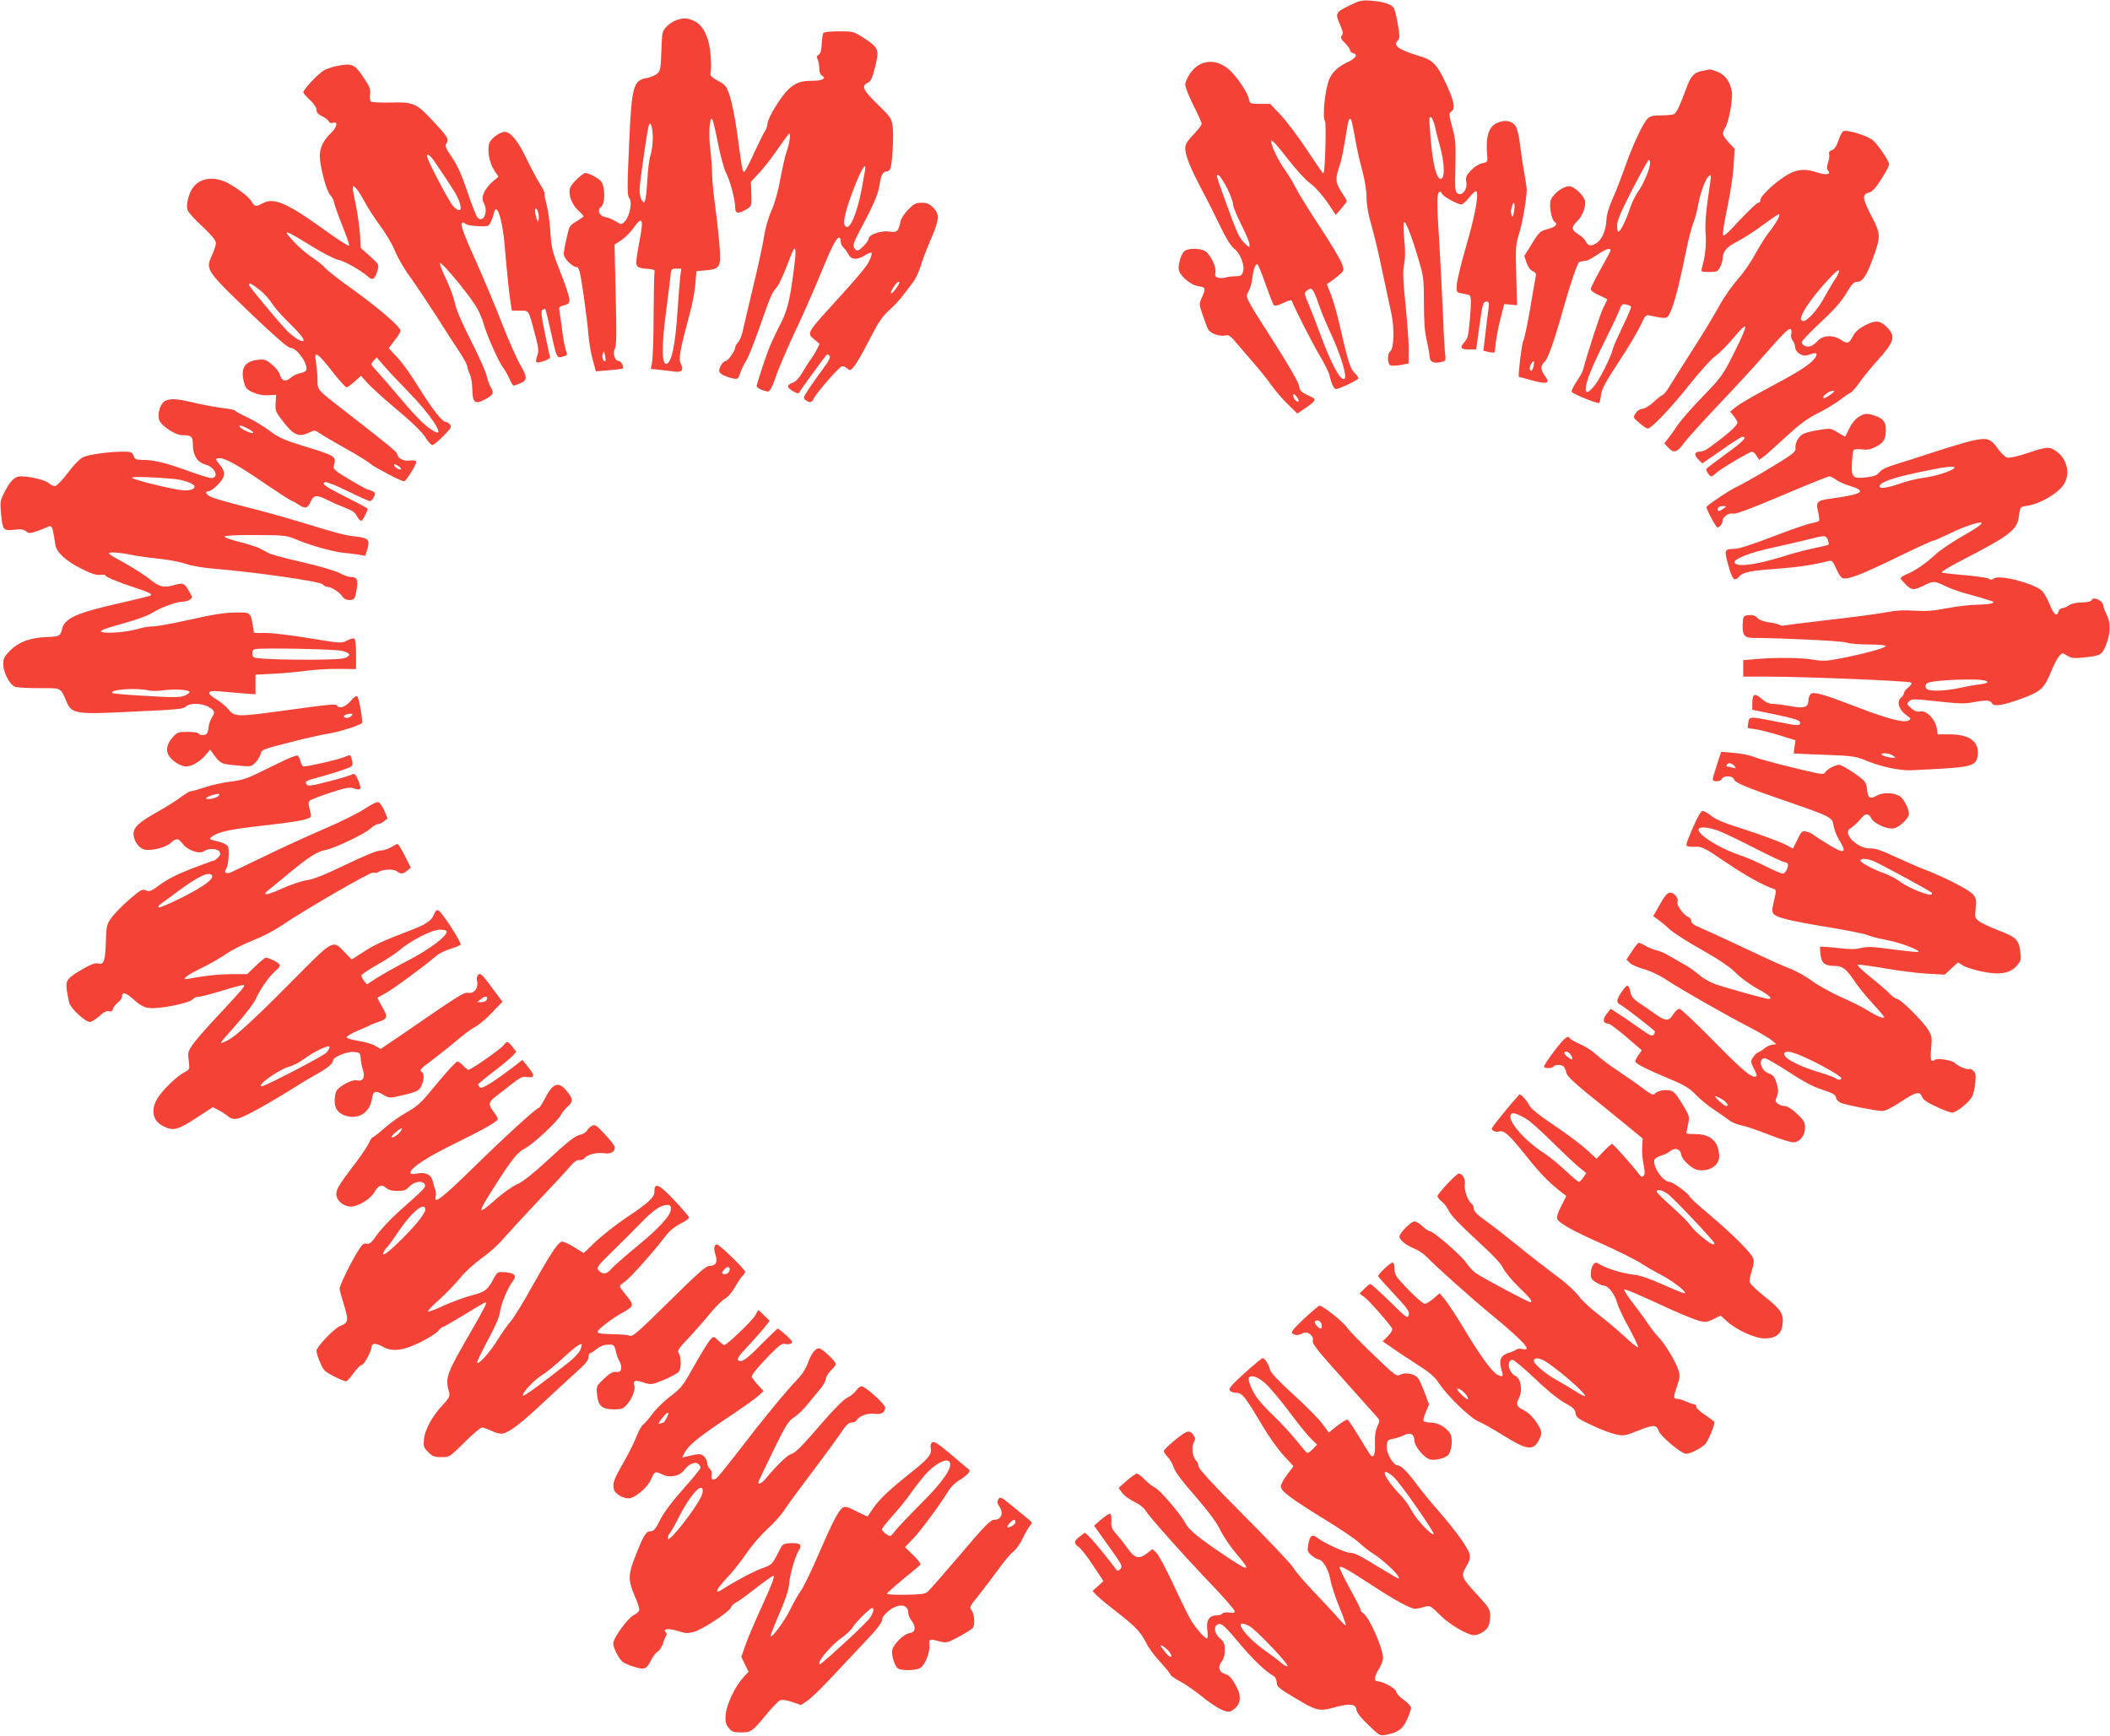 <?xml version="1.0" standalone="no"?>
<!DOCTYPE svg PUBLIC "-//W3C//DTD SVG 20010904//EN"
 "http://www.w3.org/TR/2001/REC-SVG-20010904/DTD/svg10.dtd">
<svg version="1.0" xmlns="http://www.w3.org/2000/svg"
 width="1280pt" height="1053pt" viewBox="0 0 1280 1053"
 preserveAspectRatio="xMidYMid meet">
<g transform="translate(0,1053) scale(0.1,-0.1)"
fill="#f44336" stroke="none">
<path d="M8183 10495 c-82 -40 -85 -46 -52 -119 16 -37 18 -50 9 -61 -10 -12
-6 -21 19 -46 17 -17 31 -36 31 -44 0 -7 9 -15 20 -18 31 -8 15 -31 -40 -57
-56 -26 -91 -61 -108 -105 -25 -65 -41 -230 -24 -251 4 -5 5 -81 2 -168 -4
-121 -8 -156 -16 -145 -7 8 -53 76 -103 151 -51 76 -120 167 -154 203 l-62 65
-61 0 c-60 0 -62 1 -68 30 -7 39 -74 137 -120 178 -80 70 -178 61 -236 -23
-17 -24 -30 -55 -30 -69 0 -15 23 -71 50 -126 28 -55 50 -105 50 -111 0 -7
-22 -36 -50 -65 -37 -39 -50 -60 -50 -83 0 -43 30 -118 100 -251 34 -63 85
-165 114 -226 35 -72 64 -118 82 -132 36 -25 66 -100 55 -139 -7 -24 -12 -28
-47 -29 -21 0 -49 -4 -61 -8 -13 -4 -32 -4 -44 -1 -16 5 -20 13 -16 33 6 29
-21 90 -53 122 -22 22 -97 28 -130 10 -20 -10 -40 -66 -40 -109 0 -37 68 -99
118 -107 47 -7 48 -12 23 -69 -18 -39 -17 -42 5 -106 12 -37 27 -76 33 -87 13
-25 70 -45 104 -37 21 6 31 -2 73 -52 27 -32 76 -89 110 -128 33 -38 78 -95
99 -125 21 -30 65 -81 97 -112 l58 -57 54 37 c55 37 62 50 35 62 -68 32 -74
37 -79 71 -4 21 -62 123 -147 256 -185 289 -180 279 -159 315 9 15 20 51 23
80 7 60 21 94 33 82 5 -5 27 -60 49 -123 22 -62 44 -118 49 -123 6 -6 27 0 57
14 37 18 49 20 53 10 12 -36 120 -248 167 -328 30 -50 57 -104 60 -120 11 -50
27 -84 39 -84 22 0 136 55 136 65 0 7 -11 22 -24 34 -25 24 -40 72 -91 296
-15 66 -38 147 -52 180 l-24 60 21 15 c12 8 36 27 53 41 30 26 31 28 19 66 -7
23 -67 123 -133 224 -67 101 -133 208 -148 239 -15 30 -44 78 -64 106 -44 61
-90 158 -85 180 2 9 40 -32 96 -105 52 -67 113 -134 136 -150 39 -27 92 -90
140 -166 l19 -29 34 39 c18 21 33 41 33 45 0 4 -12 25 -26 46 -42 61 -45 87
-23 152 17 49 26 91 55 270 3 17 9 32 14 32 8 0 12 -17 39 -165 6 -33 22 -102
36 -154 15 -55 25 -120 25 -160 0 -43 10 -101 30 -169 16 -56 46 -180 65 -275
20 -94 45 -208 54 -252 21 -92 18 -217 -5 -236 -20 -16 -18 -78 2 -86 9 -3 37
-2 63 3 l46 9 1 75 c1 41 -8 165 -19 275 -16 159 -18 210 -9 252 7 37 8 81 1
149 -6 58 -6 101 -1 106 10 10 52 -103 95 -252 22 -74 25 -105 25 -240 0 -107
5 -175 16 -220 8 -36 17 -81 18 -100 3 -38 25 -48 75 -35 23 5 25 9 19 53 -3
26 -10 155 -15 287 -6 132 -15 314 -21 405 -14 211 -14 270 -1 283 7 7 12 5
17 -6 6 -18 95 -67 119 -67 8 0 29 18 46 40 18 22 37 40 42 40 22 0 -3 -144
-58 -330 -31 -107 -57 -215 -58 -240 -2 -44 -2 -44 36 -51 20 -3 40 -8 43 -11
9 -9 9 -50 1 -143 -10 -109 -12 -116 -37 -145 -26 -30 -18 -40 33 -40 l42 0
18 131 c21 152 23 159 46 159 16 0 17 -6 5 -87 -6 -49 -15 -116 -18 -150 l-7
-61 31 -7 c17 -4 33 -5 35 -3 3 2 6 28 9 58 3 30 15 96 28 145 l23 90 39 -3
39 -4 -5 183 c-5 171 -3 187 19 257 19 62 43 199 45 262 0 8 -7 53 -15 100 -9
47 -20 124 -26 172 -5 48 -17 98 -26 112 -22 33 -64 41 -109 22 -56 -23 -75
-83 -64 -205 3 -33 1 -35 -32 -42 -21 -5 -48 -22 -68 -44 -28 -30 -32 -41 -27
-68 9 -44 -24 -88 -52 -71 -16 10 -18 25 -14 165 3 135 1 164 -19 237 -21 79
-22 84 -5 96 25 18 16 65 -35 173 -53 113 -78 139 -160 163 -131 40 -162 64
-128 98 9 9 9 29 -1 88 -7 43 -18 88 -23 100 -13 28 -57 43 -143 50 -54 4 -67
1 -132 -31z m523 -736 c6 -30 19 -78 27 -108 33 -114 34 -217 2 -205 -23 9
-43 95 -55 229 -12 150 -12 147 2 143 6 -2 17 -29 24 -59z m-1263 -368 c20
-41 37 -85 37 -100 0 -14 23 -70 50 -124 28 -55 50 -108 50 -120 0 -20 -1 -20
-26 4 -35 33 -48 59 -109 228 -70 193 -70 194 -54 189 8 -2 31 -37 52 -77z
m1742 -143 c-6 -34 -9 -39 -15 -23 -7 19 -6 25 5 61 10 32 17 5 10 -38z
m-1212 -495 c8 -16 22 -53 32 -83 10 -30 37 -95 60 -145 72 -154 114 -295 87
-295 -27 0 -80 103 -142 270 -23 63 -55 146 -71 184 -28 65 -28 69 -12 82 25
19 31 17 46 -13z m-107 -630 c17 -23 17 -34 0 -27 -8 3 -16 14 -19 25 -6 24 2
24 19 2z"/>
<path d="M4103 10408 c-17 -6 -44 -23 -59 -39 -27 -28 -28 -34 -32 -149 -4
-112 -6 -122 -28 -139 -13 -10 -41 -21 -63 -25 -77 -12 -89 -52 -103 -366 -14
-310 -14 -346 0 -363 18 -21 3 -105 -24 -136 -20 -23 -25 -24 -43 -13 -40 24
-56 31 -83 36 -34 8 -47 42 -22 61 27 20 26 125 -1 156 -19 21 -73 49 -94 49
-17 0 -82 -62 -92 -88 -14 -37 8 -101 47 -137 19 -17 34 -34 34 -37 0 -3 -20
-18 -43 -31 -42 -25 -44 -29 -60 -102 -10 -41 -17 -85 -17 -96 0 -26 52 -79
77 -79 16 0 21 -20 43 -167 13 -93 27 -204 30 -248 4 -44 15 -111 26 -149 l19
-69 79 7 c43 3 81 8 83 10 10 9 -9 46 -23 46 -24 0 -39 46 -24 74 10 20 11 88
5 328 l-7 304 40 26 c22 15 55 47 73 72 56 79 65 62 39 -73 -11 -56 -20 -115
-20 -131 0 -32 10 -37 80 -42 26 -2 34 -7 31 -18 -3 -8 -5 -125 -6 -260 0
-135 -5 -264 -9 -287 l-8 -41 58 -6 c33 -4 74 -8 92 -11 40 -5 51 14 31 51
-14 27 -3 84 56 304 15 52 29 131 33 175 l7 80 58 5 c83 8 91 20 83 138 -4 51
-15 158 -26 239 -11 80 -20 172 -20 205 0 33 -5 101 -11 152 -11 89 -6 186 10
186 4 0 20 -64 35 -142 15 -80 38 -162 51 -188 26 -51 55 -163 55 -211 0 -35
20 -38 68 -9 32 20 32 20 30 93 l-3 74 55 59 c30 33 81 99 113 147 33 48 62
87 66 87 10 0 -3 -76 -19 -115 -6 -16 -22 -86 -35 -155 -14 -79 -35 -152 -54
-195 -19 -42 -38 -107 -47 -165 -8 -52 -37 -185 -64 -295 -26 -110 -54 -227
-61 -260 -7 -33 -20 -69 -31 -81 -10 -11 -18 -26 -18 -32 0 -19 -44 -82 -57
-82 -18 0 -46 -47 -39 -65 6 -16 41 -32 87 -42 24 -4 28 -1 39 33 7 22 23 55
36 74 12 19 50 113 83 208 66 189 74 207 103 239 11 12 37 67 59 124 21 56 41
104 44 107 14 15 15 -17 0 -129 -25 -190 -39 -247 -88 -339 -24 -47 -56 -116
-70 -155 -29 -79 -67 -198 -67 -208 0 -12 59 -37 74 -31 8 3 27 41 41 85 14
43 64 161 111 262 48 100 115 252 150 337 74 181 104 242 122 248 7 2 12 -6
12 -21 0 -13 7 -30 16 -38 8 -7 22 -25 30 -41 18 -35 52 -37 101 -7 19 12 37
19 40 15 3 -3 -2 -24 -12 -45 -17 -38 -60 -89 -259 -308 -116 -128 -120 -137
-77 -172 l33 -27 -17 -35 c-10 -19 -27 -47 -40 -64 -12 -16 -34 -52 -50 -79
-18 -30 -39 -52 -57 -58 -15 -5 -28 -15 -28 -22 0 -16 63 -52 67 -39 3 9 155
218 169 232 2 3 9 0 16 -7 8 -8 -2 -29 -39 -79 -28 -37 -67 -93 -87 -123 -33
-50 -35 -56 -19 -67 25 -19 38 -16 50 10 15 33 153 191 170 195 8 2 23 -4 32
-13 17 -15 20 -14 44 14 14 17 55 89 91 160 53 103 76 139 119 178 29 26 68
67 85 91 18 23 45 59 61 80 15 20 36 64 46 97 9 33 37 106 61 161 53 122 55
154 15 195 -23 23 -39 29 -70 29 -35 0 -47 -6 -81 -41 -22 -23 -43 -53 -46
-68 -14 -66 -21 -73 -67 -66 -49 8 -127 -18 -127 -42 0 -17 -53 -73 -69 -73
-6 0 -15 8 -20 18 -8 14 0 38 35 103 81 151 112 223 119 274 9 63 21 85 44 85
11 0 21 9 24 23 12 46 19 206 12 253 -6 45 -14 56 -91 131 -88 85 -100 112
-60 131 19 8 27 27 45 97 26 105 22 115 -71 176 -59 38 -64 39 -149 39 -53 0
-91 -4 -95 -11 -3 -6 -8 -36 -9 -66 -2 -39 -7 -58 -19 -65 -12 -7 -14 -14 -6
-28 5 -10 10 -35 10 -54 0 -22 6 -38 16 -44 30 -17 4 -32 -56 -32 -72 0 -105
-12 -148 -53 -46 -44 -124 -172 -126 -206 -1 -15 -7 -35 -14 -44 -7 -9 -37
-69 -67 -134 -29 -65 -57 -118 -62 -117 -4 0 -11 22 -15 50 -4 27 -17 116 -28
198 -11 82 -31 178 -43 214 -20 60 -26 67 -72 92 -32 17 -48 32 -46 41 10 32
3 148 -12 200 -20 67 -49 107 -93 125 -38 16 -56 16 -101 2z m-143 -715 c0
-34 -6 -82 -14 -105 -8 -24 -16 -90 -19 -148 -3 -58 -9 -114 -13 -124 -7 -18
-8 -18 -21 0 -7 10 -13 38 -13 62 0 42 46 362 56 392 10 30 24 -14 24 -77z
m1287 -200 c-3 -16 -12 -68 -21 -116 -26 -138 -69 -239 -94 -223 -25 15 -8 92
60 264 39 97 66 134 55 75z m-1121 -645 c-3 -29 -10 -116 -15 -193 -14 -217
-36 -322 -67 -332 -30 -10 -31 109 -4 312 11 83 22 176 26 208 5 56 6 57 36
57 l31 0 -7 -52z m1325 -45 c-18 -31 -41 -57 -46 -52 -7 7 33 69 45 69 7 0 8
-5 1 -17z m-1778 -462 c-10 -13 -24 20 -17 40 8 23 8 23 14 -6 3 -16 5 -32 3
-34z"/>
<path d="M2041 10129 c-24 -4 -58 -16 -76 -26 -33 -18 -125 -116 -125 -133 0
-5 18 -26 40 -46 24 -23 40 -46 40 -60 0 -16 10 -28 34 -39 19 -9 37 -23 40
-31 4 -10 13 -13 26 -9 33 10 25 -27 -15 -65 -43 -42 -65 -87 -65 -135 0 -63
40 -215 63 -238 11 -11 22 -31 23 -44 2 -12 24 -75 49 -138 26 -63 45 -119 43
-125 -2 -6 -64 34 -138 87 -242 175 -320 208 -390 168 -36 -21 -48 -18 -64 13
-14 27 -90 84 -151 115 -76 37 -155 28 -198 -23 -34 -39 -53 -120 -36 -151 7
-13 47 -57 91 -97 53 -50 78 -81 78 -97 0 -12 -12 -48 -26 -78 -38 -83 -33
-90 250 -361 136 -129 213 -196 227 -196 42 0 115 -107 95 -139 -4 -5 -21 -13
-39 -16 -17 -4 -42 -16 -54 -27 -29 -27 -55 -20 -65 18 -4 17 -25 44 -49 63
-36 30 -46 33 -86 28 -80 -9 -106 -53 -82 -140 9 -32 18 -42 55 -58 29 -13 61
-19 92 -17 l47 3 -3 -50 c-3 -47 0 -54 45 -112 66 -85 96 -97 159 -67 31 15
35 15 61 -3 15 -11 87 -53 158 -93 72 -40 141 -83 155 -96 22 -19 184 -104
201 -104 13 0 80 110 74 120 -4 7 -20 9 -39 6 -34 -7 -76 15 -76 38 0 13 -49
53 -306 253 -188 146 -177 133 -178 205 -1 35 -6 82 -10 106 -13 67 10 53 97
-58 43 -55 83 -100 89 -100 6 0 28 16 49 35 l39 35 42 -47 c24 -25 86 -82 138
-126 134 -112 188 -164 216 -208 13 -22 30 -39 37 -39 7 0 37 25 66 54 46 47
52 57 41 70 -7 9 -18 16 -24 16 -22 0 -73 64 -147 180 -80 128 -116 178 -167
231 l-34 37 36 47 c20 25 36 52 36 58 0 23 -130 136 -282 245 -86 61 -164 122
-175 136 -10 13 -45 41 -78 63 -33 22 -81 63 -107 91 -81 86 -68 84 95 -17 70
-43 144 -82 165 -86 39 -7 140 -64 183 -102 30 -27 43 -19 60 39 9 32 8 35
-47 84 l-56 50 -4 80 c-3 43 -14 121 -24 173 -27 128 -27 140 4 104 13 -15 35
-52 50 -81 15 -29 56 -92 91 -140 36 -48 76 -117 91 -154 14 -37 56 -110 94
-161 37 -52 107 -157 156 -233 48 -76 110 -173 138 -214 28 -41 51 -84 51 -95
1 -11 8 -31 15 -45 7 -14 14 -52 15 -85 1 -92 16 -103 86 -63 42 23 47 36 25
71 -7 12 -19 44 -25 71 -7 27 -50 124 -97 215 -53 105 -88 186 -94 221 -6 30
-30 97 -54 147 -25 51 -41 95 -37 97 8 6 104 -104 178 -204 50 -67 70 -107 90
-174 19 -67 90 -224 114 -255 11 -13 28 -44 39 -68 10 -24 22 -43 25 -43 3 0
21 7 40 14 45 19 45 38 1 113 -19 32 -69 144 -110 249 -41 106 -113 277 -160
382 -80 176 -98 232 -78 232 4 0 12 -4 18 -9 5 -6 38 -11 73 -13 60 -3 66 -1
77 22 7 14 16 37 19 53 16 78 52 -24 66 -188 14 -164 28 -301 37 -355 l7 -45
50 0 c57 0 49 12 95 -160 17 -66 19 -86 9 -113 -6 -18 -9 -35 -6 -38 11 -11
89 17 84 30 -3 7 -17 73 -32 146 -22 107 -24 134 -14 141 8 4 15 6 17 4 2 -2
14 -52 28 -112 40 -183 41 -186 72 -178 36 9 36 9 23 46 -6 17 -15 70 -21 118
-6 47 -13 98 -16 113 -5 24 -2 28 28 36 28 7 33 13 32 38 -1 16 -25 90 -55
164 -48 122 -54 145 -60 240 -3 58 -14 134 -23 169 -10 35 -15 65 -12 68 2 3
-10 28 -28 56 -18 29 -56 100 -84 158 -50 105 -95 159 -130 159 -29 0 -82 -39
-93 -67 -15 -41 -1 -122 29 -166 l26 -39 -37 -31 c-20 -18 -43 -47 -51 -66
-12 -30 -12 -39 1 -67 26 -54 -7 -120 -41 -83 -7 8 -34 77 -60 154 -34 101
-60 159 -93 209 -41 59 -45 71 -34 88 15 25 8 37 -87 139 -96 102 -115 111
-249 107 -60 -1 -114 1 -121 5 -8 5 -10 22 -7 45 4 32 -2 47 -43 107 -52 77
-67 83 -161 64z m601 -588 c111 -164 130 -195 144 -233 20 -57 4 -70 -36 -30
-25 26 -160 283 -160 306 0 19 24 0 52 -43z m626 -341 c-3 -22 -5 -21 -16 14
-6 22 -8 44 -5 49 9 15 25 -33 21 -63z m-1691 -430 c27 -22 60 -59 74 -82 13
-22 61 -77 107 -121 70 -68 98 -107 77 -107 -17 0 -65 33 -97 67 -58 61 -228
266 -228 275 0 16 18 7 67 -32z m905 -622 c129 -131 221 -271 156 -237 -51 27
-104 78 -201 193 -56 66 -121 142 -146 169 -44 47 -44 47 -25 68 l19 21 50
-58 c28 -32 94 -102 147 -156z m-51 -466 c-13 -4 -41 16 -41 29 0 5 12 2 26
-8 15 -9 21 -19 15 -21z"/>
<path d="M10328 10100 c-54 -10 -72 -31 -103 -118 -33 -91 -54 -134 -69 -144
-6 -4 -41 -8 -77 -8 -55 0 -69 -4 -87 -23 -28 -30 -92 -168 -136 -295 -20 -57
-52 -140 -72 -185 -24 -53 -38 -100 -39 -132 -3 -62 -26 -117 -59 -139 -35
-22 -50 -20 -66 9 -7 14 -28 34 -47 45 -41 24 -42 44 -4 79 32 30 55 97 45
127 -13 36 -67 84 -94 84 -42 0 -108 -53 -115 -93 -7 -36 9 -112 25 -122 23
-14 7 -32 -39 -44 -47 -12 -53 -17 -97 -88 l-47 -76 14 -41 c8 -25 23 -45 37
-51 19 -8 22 -15 17 -40 -3 -16 -19 -105 -34 -196 -16 -92 -34 -176 -41 -189
-9 -16 -32 -211 -26 -216 1 0 37 -10 81 -22 92 -25 111 -18 77 28 -27 36 -28
62 -2 85 20 18 57 122 110 310 47 167 91 295 101 296 5 1 14 3 19 4 6 1 16 3
24 4 8 0 37 17 66 36 51 34 80 44 80 26 0 -5 -27 -56 -60 -114 -33 -59 -60
-113 -60 -121 0 -9 22 -25 50 -37 28 -12 50 -23 50 -26 0 -2 -11 -25 -24 -51
-19 -37 -96 -274 -123 -377 -3 -11 -21 -44 -41 -73 -21 -32 -32 -56 -26 -61
15 -15 155 -71 164 -66 4 2 10 25 12 49 4 35 27 77 106 198 56 84 115 184 133
221 31 67 32 69 63 62 101 -22 101 -22 124 34 23 53 55 181 92 366 12 61 30
130 40 155 10 25 24 74 30 110 14 78 45 164 65 180 18 15 19 23 -5 -139 -13
-90 -17 -160 -13 -210 5 -67 -3 -140 -23 -208 -6 -22 -3 -23 45 -23 46 0 52 3
66 30 8 16 15 38 15 49 0 43 24 73 84 103 34 17 103 61 155 99 51 38 97 69
102 69 14 0 -17 -56 -62 -112 -20 -26 -57 -85 -81 -129 -24 -45 -71 -114 -106
-153 -34 -39 -85 -111 -112 -161 -27 -49 -99 -170 -162 -267 -62 -97 -125
-197 -140 -222 -16 -26 -34 -49 -42 -52 -8 -3 -33 -23 -57 -45 -24 -22 -52
-39 -65 -39 -14 0 -30 -10 -41 -26 -17 -27 -17 -27 22 -60 21 -19 44 -34 50
-34 23 0 141 124 257 270 63 80 133 156 154 170 21 14 70 63 109 109 46 55 71
79 73 68 2 -9 -29 -80 -69 -159 -69 -137 -78 -148 -190 -264 -65 -67 -134
-146 -153 -175 -20 -30 -46 -66 -58 -81 l-22 -28 24 -25 c34 -37 54 -31 96 28
21 28 116 133 210 232 94 99 219 234 276 300 127 145 154 170 163 156 3 -6 4
-19 1 -29 -4 -10 1 -27 9 -38 8 -10 15 -29 15 -41 0 -28 42 -57 70 -49 11 3
29 9 40 12 32 9 24 -20 -13 -53 -42 -37 -113 -79 -288 -172 -75 -40 -151 -85
-169 -100 l-34 -28 22 -28 c12 -15 22 -33 22 -39 0 -18 -64 -74 -173 -153 -17
-13 -41 -23 -54 -23 -34 0 -38 -19 -11 -47 l25 -24 116 80 c63 45 120 81 126
81 33 0 7 -28 -99 -104 -66 -48 -120 -89 -120 -92 0 -13 22 -44 30 -44 6 0 19
9 29 19 23 23 204 131 220 131 6 0 18 -11 27 -25 l16 -25 27 20 c14 10 76 65
136 121 83 76 130 111 189 140 44 22 103 57 133 79 29 23 60 43 68 47 9 3 33
31 55 62 21 31 71 91 110 135 102 112 112 146 56 202 -42 42 -71 43 -138 7
-34 -18 -56 -39 -69 -65 -22 -43 -32 -46 -74 -18 -44 29 -105 27 -136 -6 -13
-14 -33 -30 -44 -34 -24 -9 -55 5 -55 24 0 8 52 62 116 122 83 77 126 127 155
176 32 54 45 68 64 68 33 0 58 36 95 138 50 136 50 152 -4 255 -58 112 -62
137 -20 148 23 7 41 26 77 83 26 40 47 80 47 89 0 22 -76 132 -105 151 -42 28
-155 61 -173 50 -8 -5 -22 -31 -30 -58 -11 -33 -23 -51 -39 -57 -14 -5 -21
-14 -17 -23 3 -8 1 -31 -6 -51 -9 -28 -9 -39 0 -50 20 -24 -13 -29 -67 -11
-70 24 -120 20 -178 -13 -69 -40 -165 -128 -165 -152 0 -10 -6 -19 -14 -19 -8
0 -58 -48 -113 -106 -80 -88 -99 -103 -101 -86 -2 12 11 90 29 174 17 84 34
196 36 249 l6 96 -37 40 c-40 45 -42 54 -21 86 22 35 48 174 41 221 -10 59
-40 102 -86 120 -22 9 -44 15 -48 15 -4 -1 -24 -5 -44 -9z m-318 -560 c0 -32
-39 -125 -71 -170 -17 -23 -40 -70 -51 -104 -23 -69 -53 -132 -68 -141 -6 -4
-10 10 -10 35 0 32 20 80 92 220 51 99 96 180 100 180 5 0 8 -9 8 -20z m1143
-667 c-4 -10 -19 -36 -34 -58 -14 -22 -38 -63 -53 -91 -41 -76 -108 -149 -129
-141 -16 6 -16 10 -3 42 17 41 82 128 157 209 52 57 74 71 62 39z m-1258 -203
c2 -4 -20 -56 -49 -116 -29 -60 -56 -121 -60 -135 -12 -52 -84 -196 -116 -232
-37 -43 -50 -46 -50 -14 0 40 34 125 117 292 44 88 84 174 90 191 9 27 15 31
37 27 15 -3 28 -9 31 -13z m-592 -362 c-6 -31 -23 -38 -23 -10 0 16 20 46 26
39 1 -1 0 -14 -3 -29z m1812 -164 c-34 -26 -55 -36 -55 -25 0 13 41 41 60 41
11 -1 10 -4 -5 -16z"/>
<path d="M1002 8098 c-29 -14 -49 -79 -36 -116 13 -36 97 -92 139 -92 57 0 65
-8 65 -59 0 -63 28 -107 78 -120 58 -16 84 -81 32 -81 -11 0 -75 20 -144 45
-133 48 -203 65 -273 65 -37 0 -45 4 -53 25 -8 22 -15 25 -62 25 -88 0 -215
-18 -247 -35 -17 -8 -57 -50 -89 -93 -31 -42 -66 -78 -76 -80 -10 -2 -28 5
-39 16 -22 20 -112 42 -173 42 -36 0 -63 -28 -103 -108 -19 -38 -21 -53 -15
-115 10 -104 13 -108 80 -101 42 5 58 3 72 -9 15 -14 22 -14 67 1 28 10 56 21
63 25 6 5 16 6 22 2 8 -5 12 -19 26 -111 6 -45 65 -98 159 -145 57 -29 89 -39
113 -37 17 2 32 1 32 -3 0 -9 75 -40 175 -73 89 -29 112 -41 98 -49 -5 -3 -81
-22 -169 -42 -282 -63 -354 -95 -369 -166 -9 -38 -15 -41 -94 -44 -99 -4 -168
-30 -218 -80 -37 -37 -43 -48 -43 -85 0 -51 39 -125 73 -137 12 -4 78 -8 147
-8 139 0 124 8 167 -90 28 -63 66 -69 343 -55 348 16 361 18 379 35 25 22 99
19 139 -5 36 -22 38 -31 17 -64 -8 -12 -17 -36 -19 -53 -1 -16 -6 -35 -10 -42
-9 -14 -43 -15 -51 -1 -3 6 -33 10 -67 10 -54 0 -63 -3 -88 -30 -37 -40 -47
-83 -25 -116 20 -31 73 -64 103 -64 35 0 83 28 117 67 l30 35 30 -41 c34 -45
40 -47 145 -56 73 -7 76 -6 102 22 14 15 28 39 30 52 3 22 17 27 178 68 96 25
202 48 235 53 52 7 187 49 201 63 7 7 -18 151 -28 162 -6 6 -21 -3 -41 -28
-31 -36 -69 -49 -82 -28 -7 12 -39 9 -323 -30 -284 -39 -299 -38 -335 6 -15
19 -48 46 -72 61 -65 38 -61 58 13 50 31 -3 94 -8 140 -12 l82 -6 0 60 0 59
118 6 c64 4 155 12 202 19 47 6 131 11 188 10 l102 -1 0 89 c0 53 -4 92 -11
96 -6 3 -26 -2 -44 -12 -33 -18 -37 -17 -227 14 -107 18 -226 32 -266 32 l-71
0 -6 38 c-16 90 -12 87 -111 86 -65 -1 -139 -13 -270 -43 -100 -22 -201 -41
-225 -41 -24 0 -66 -7 -94 -16 -64 -19 -197 -30 -219 -17 -13 7 17 19 125 49
85 23 159 50 184 67 49 31 146 67 185 67 14 0 34 6 43 13 16 11 15 15 -9 55
-27 46 -33 48 -97 30 -56 -15 -84 -7 -142 41 -26 21 -95 65 -154 98 -95 52
-103 58 -76 61 17 2 64 -3 105 -11 41 -9 122 -20 180 -26 58 -6 132 -20 165
-31 36 -13 108 -25 180 -31 237 -19 634 -76 651 -93 8 -9 21 -16 28 -16 24 0
74 -31 90 -55 11 -17 26 -25 45 -25 32 0 36 7 46 75 8 51 -1 65 -41 65 -12 0
-41 11 -65 24 -25 13 -123 42 -223 65 -98 22 -190 47 -205 55 -14 7 -40 21
-57 30 -18 9 -73 26 -123 39 -51 12 -91 27 -89 32 2 6 74 10 188 9 184 -1 185
-1 260 -32 84 -35 225 -73 285 -77 22 -2 58 -6 81 -10 l40 -7 13 42 c16 55 6
66 -70 75 -71 8 -99 16 -324 84 -93 29 -251 73 -349 97 -99 25 -192 52 -208
60 -31 16 -37 34 -12 34 9 0 34 17 55 39 46 46 50 77 14 119 -31 37 -31 42 -1
42 35 0 118 -47 275 -155 77 -52 148 -98 158 -102 10 -3 30 -15 45 -25 38 -26
56 -22 72 17 18 43 38 45 106 10 27 -14 74 -34 105 -46 40 -15 60 -29 70 -50
9 -16 20 -29 26 -29 8 0 39 58 39 74 0 3 -55 32 -122 66 -137 69 -161 86 -136
95 8 3 70 -21 138 -55 67 -33 128 -60 135 -60 6 0 17 11 23 25 10 21 9 26 -8
35 -10 5 -23 10 -29 10 -5 0 -56 28 -111 61 -89 53 -101 64 -95 83 17 58 13
60 -187 121 -115 36 -147 50 -200 90 -35 26 -95 63 -135 82 -40 18 -74 37 -77
42 -3 4 -35 11 -71 15 -36 4 -113 18 -170 31 -114 27 -148 29 -183 13z m516
-176 c32 -21 21 -26 -21 -9 -41 18 -63 43 -26 32 13 -5 34 -15 47 -23z m-459
-298 c55 -5 121 -29 121 -45 0 -22 -41 -30 -103 -19 -106 19 -277 63 -277 72
0 8 136 4 259 -8z m1019 -1043 c49 -14 53 -27 15 -43 -39 -17 -544 -12 -555 5
-13 21 -9 45 9 49 47 9 492 0 531 -11z m-1173 -240 c17 -4 59 -3 95 2 68 8
150 2 150 -12 0 -5 -14 -14 -32 -22 -25 -10 -69 -11 -231 -1 -110 6 -202 14
-205 17 -22 22 143 34 223 16z m1224 -156 c-9 -9 -23 -13 -33 -9 -14 5 -15 9
-4 15 7 5 22 9 33 9 17 0 18 -2 4 -15z"/>
<path d="M11273 7999 c-18 -11 -42 -41 -54 -67 -12 -26 -23 -48 -25 -50 -1 -2
-21 9 -45 24 -42 26 -45 27 -118 15 -41 -6 -86 -18 -98 -27 -27 -17 -45 -57
-41 -88 2 -17 -26 -38 -157 -117 -88 -53 -181 -105 -206 -116 -34 -15 -152
-93 -177 -118 -6 -5 58 -125 66 -125 14 0 32 23 32 41 0 24 39 50 66 43 14 -4
112 33 294 110 150 64 279 116 287 116 8 0 26 -9 42 -21 15 -11 54 -28 87 -38
102 -32 73 -50 -128 -77 -74 -10 -84 -21 -69 -78 6 -26 9 -51 6 -55 -2 -5 -23
-11 -46 -15 -22 -4 -128 -40 -234 -81 -118 -46 -209 -75 -232 -75 -62 0 -64
-6 -41 -90 25 -94 39 -111 65 -81 25 30 65 38 238 51 128 10 199 20 311 47 17
4 25 -4 43 -47 12 -28 29 -54 38 -57 30 -12 108 18 323 122 118 58 221 105
228 105 7 0 49 19 95 41 69 35 161 68 190 69 25 0 -7 -25 -105 -81 -62 -35
-138 -86 -168 -114 -61 -56 -119 -96 -174 -119 -20 -8 -36 -19 -36 -24 0 -4
15 -22 33 -40 35 -34 48 -34 114 -1 48 25 64 24 123 -6 27 -14 84 -34 127 -46
43 -11 101 -28 128 -37 46 -14 48 -16 25 -23 -14 -4 -56 -7 -95 -8 -38 -1
-117 -10 -175 -21 -81 -16 -126 -19 -195 -15 -64 5 -113 2 -170 -9 -44 -9
-199 -30 -345 -46 -146 -17 -271 -33 -278 -35 -7 -3 -20 0 -30 5 -9 5 -38 12
-65 15 -28 4 -55 14 -66 26 -13 15 -29 19 -52 17 -33 -3 -34 -5 -37 -50 -4
-68 9 -88 61 -88 184 -1 538 -18 567 -28 19 -7 81 -12 137 -12 57 0 103 -4
103 -9 0 -11 -121 -45 -263 -73 -96 -19 -117 -20 -178 -10 -72 13 -234 14
-354 3 l-70 -6 0 -50 0 -50 150 0 c225 0 859 -26 869 -36 6 -5 -2 -17 -17 -29
-15 -12 -27 -27 -27 -35 0 -7 -7 -18 -15 -25 -33 -27 -17 -77 38 -115 19 -13
20 -17 7 -25 -28 -18 -129 8 -340 90 -177 68 -237 85 -255 70 -8 -7 -15 -26
-15 -42 0 -40 -28 -48 -114 -31 -39 7 -85 13 -103 13 -22 0 -44 10 -68 32 -42
36 -55 29 -55 -32 l0 -36 108 -22 c153 -32 182 -41 182 -57 0 -19 -12 -19
-128 4 -181 36 -179 36 -186 -1 -3 -17 -5 -32 -3 -34 1 -1 22 -5 46 -8 24 -3
88 -19 143 -36 l100 -31 -6 -40 c-3 -21 -5 -39 -4 -40 2 -1 86 -4 188 -8 176
-7 189 -9 260 -39 80 -33 189 -56 255 -55 22 0 111 5 198 10 183 11 210 22
215 87 7 78 -52 120 -168 121 l-75 0 -6 38 c-9 53 -62 108 -99 101 -19 -4 -35
1 -56 19 -27 24 -28 27 -13 42 16 16 27 16 173 0 126 -14 167 -15 213 -6 78
15 110 14 117 -5 9 -23 67 -14 186 30 111 41 134 63 174 165 15 37 36 78 47
90 20 22 21 22 50 3 25 -15 40 -17 99 -11 101 11 109 15 132 67 31 73 34 140
9 190 -11 23 -21 47 -21 55 0 32 -63 63 -72 35 -3 -7 -26 -12 -59 -13 -34 0
-63 -7 -79 -18 -13 -9 -32 -17 -41 -17 -9 0 -19 -9 -22 -21 -9 -34 -30 -16
-54 47 -13 32 -34 69 -47 81 -54 46 -260 99 -291 73 -11 -9 -19 -9 -28 -2 -7
6 -71 16 -142 22 -72 6 -137 14 -145 16 -9 3 45 36 125 77 293 151 333 183
343 269 7 53 7 53 47 59 80 11 192 77 226 132 38 63 20 147 -41 195 -45 34
-59 34 -172 -4 -63 -21 -118 -34 -131 -30 -13 3 -37 26 -55 51 -46 66 -66 72
-160 51 -42 -10 -149 -42 -237 -71 -88 -29 -192 -62 -232 -74 -47 -14 -78 -30
-91 -45 -15 -19 -32 -26 -80 -32 -83 -9 -91 -1 -88 85 2 37 6 73 10 79 4 7 23
9 50 6 32 -5 53 -1 84 15 50 25 62 46 62 104 0 49 -15 67 -69 86 -47 15 -61
14 -98 -10z m582 -308 c-10 -18 -116 -51 -188 -60 -40 -5 -103 -21 -142 -35
-76 -27 -129 -34 -123 -14 8 24 80 49 234 82 163 35 230 43 219 27z m-1399
-246 c-22 -17 -36 -19 -36 -7 0 14 12 22 34 22 21 -1 21 -1 2 -15z m632 -190
c6 -13 7 -27 3 -30 -5 -3 -44 -12 -88 -21 -43 -9 -125 -30 -183 -49 -172 -53
-287 -68 -298 -37 -6 20 97 61 225 88 65 14 159 36 208 48 118 30 120 30 133
1z m957 -855 c24 -10 11 -16 -50 -24 -22 -2 -71 -12 -110 -20 -72 -16 -161
-21 -189 -10 -19 7 -21 30 -4 40 30 19 315 30 353 14z m-559 -456 c18 -14 16
-15 -21 -9 -51 8 -70 25 -29 25 17 0 39 -7 50 -16z"/>
<path d="M10416 5892 c-14 -42 -26 -83 -26 -90 0 -17 49 -15 56 3 8 20 63 20
71 0 9 -24 60 -46 303 -130 290 -100 296 -103 303 -154 3 -22 19 -64 37 -92
46 -75 28 -82 -67 -23 -43 26 -85 53 -93 60 -8 7 -27 15 -42 19 -25 6 -29 3
-54 -48 l-27 -55 -56 29 c-31 15 -134 53 -229 84 -125 39 -184 63 -210 85 -20
16 -44 30 -53 30 -10 0 -30 -32 -57 -96 -23 -52 -42 -101 -42 -109 0 -9 14
-13 49 -12 46 2 56 -3 192 -95 123 -83 226 -140 290 -161 15 -5 15 -11 1 -71
-13 -52 -13 -68 -3 -80 19 -23 96 -42 326 -80 116 -19 226 -41 245 -49 19 -9
72 -22 117 -30 76 -14 202 -61 191 -72 -2 -2 -71 4 -154 15 -122 17 -157 18
-194 9 -35 -9 -70 -9 -144 0 -54 6 -101 9 -104 7 -2 -3 -1 -26 2 -51 8 -51 28
-65 89 -65 43 0 70 -21 112 -85 18 -29 68 -91 109 -136 42 -45 76 -86 76 -90
0 -12 -48 8 -102 42 -25 17 -95 51 -155 78 -59 26 -139 70 -178 98 -38 29 -97
61 -130 74 -33 12 -157 67 -275 124 -118 56 -241 112 -272 125 -41 17 -58 29
-58 42 0 10 -9 22 -20 26 -25 9 -70 70 -64 87 8 19 -12 52 -35 58 -24 6 -38
-9 -80 -85 l-32 -56 27 -19 c14 -10 46 -36 69 -58 24 -22 112 -79 198 -127
106 -60 171 -104 208 -141 30 -30 89 -73 132 -96 72 -40 94 -61 64 -61 -17 0
-250 65 -321 89 -32 12 -75 36 -96 55 -21 18 -59 46 -86 61 -27 15 -70 40 -96
55 -25 16 -61 31 -80 35 -18 4 -47 16 -64 26 -17 10 -36 19 -42 19 -5 0 -25
-23 -42 -51 l-33 -50 20 -21 c11 -11 49 -27 84 -37 37 -10 94 -36 134 -63 91
-60 370 -219 512 -292 61 -32 122 -68 135 -80 l23 -21 -25 -3 c-14 -2 -34 -12
-45 -21 -11 -10 -28 -21 -37 -24 -9 -3 -24 -17 -33 -31 -16 -24 -16 -28 4 -67
12 -23 20 -44 17 -46 -21 -21 -76 23 -256 207 -108 110 -203 200 -212 200 -9
0 -25 -14 -35 -30 -27 -46 -48 -47 -107 -5 -28 20 -72 51 -99 68 -30 19 -49
39 -53 56 -14 65 -21 66 -58 11 -31 -47 -32 -62 -7 -75 29 -15 211 -157 211
-164 0 -3 -4 -12 -9 -20 -7 -11 -27 -1 -92 46 -46 33 -103 72 -126 86 l-42 27
-25 -32 c-26 -33 -21 -58 11 -58 8 0 57 -36 109 -81 l94 -81 -20 -28 c-11 -15
-20 -33 -20 -39 0 -13 62 -45 207 -106 92 -38 121 -56 160 -96 26 -28 80 -71
118 -96 39 -26 79 -54 90 -63 11 -9 44 -22 72 -28 29 -6 104 -32 167 -57 63
-25 128 -45 144 -45 40 0 72 40 72 90 0 32 -7 44 -50 84 -29 28 -58 46 -73 46
-13 0 -32 6 -42 14 -16 12 -17 17 -6 43 9 23 10 40 2 69 -14 51 -21 61 -54 73
-47 18 -63 91 -21 91 10 0 74 -37 143 -82 88 -58 150 -91 206 -109 64 -21 81
-31 83 -48 2 -13 15 -26 30 -32 36 -14 215 -49 251 -49 18 0 60 21 111 55 92
61 116 67 130 31 6 -18 32 -35 86 -60 42 -20 86 -36 97 -36 25 0 103 63 121
98 7 15 16 53 19 84 4 46 2 59 -12 72 -10 9 -20 14 -23 11 -8 -9 -72 17 -88
35 -16 19 -117 34 -126 18 -3 -4 -10 -5 -16 -2 -6 4 -7 32 -3 75 6 62 5 73
-18 111 -29 50 -168 188 -189 188 -8 0 -27 14 -44 31 -16 17 -69 63 -118 102
-53 43 -84 73 -75 75 8 1 82 -9 165 -23 82 -14 197 -29 255 -32 l106 -6 40 37
41 37 33 -20 c19 -11 71 -27 117 -36 105 -21 168 -10 208 38 23 27 26 37 20
80 -8 75 -24 91 -131 132 -52 20 -107 46 -121 57 -24 19 -25 25 -19 77 5 48 3
60 -14 83 -22 28 -173 106 -296 153 -38 14 -119 50 -180 78 -81 38 -120 51
-150 50 -76 -3 -171 92 -121 121 19 11 48 38 74 70 19 23 41 20 54 -8 14 -32
99 -70 137 -61 35 7 91 61 91 87 0 28 -25 81 -48 102 -30 26 -101 32 -140 12
-50 -26 -59 -21 -66 34 -6 47 -9 51 -78 100 -40 27 -80 50 -90 50 -26 0 -75
-27 -86 -46 -8 -15 -24 -12 -158 20 -173 42 -234 59 -289 79 -22 8 -72 17
-112 20 l-72 6 -25 -77z m105 -9 c13 -15 11 -16 -11 -10 -14 4 -29 7 -33 7 -5
0 -5 5 -2 10 9 15 31 12 46 -7z m-94 -394 c31 -12 130 -59 219 -105 90 -46
170 -84 178 -84 8 0 17 -4 20 -9 10 -15 -12 -61 -29 -61 -9 0 -55 20 -103 44
-48 25 -116 54 -152 66 -136 45 -279 138 -253 164 12 12 63 6 120 -15z m934
-181 c29 -10 345 -181 358 -194 2 -2 2 -7 -2 -10 -12 -12 -139 39 -184 73 -25
19 -70 43 -100 54 -71 24 -154 70 -147 80 7 12 35 11 75 -3z m-409 -1194 c99
-45 218 -113 218 -125 0 -12 -23 -12 -35 0 -6 5 -50 21 -100 36 -133 40 -225
91 -210 116 11 17 47 9 127 -27z m-504 -254 c29 -18 43 -40 24 -40 -12 0 -78
59 -67 60 6 0 25 -9 43 -20z"/>
<path d="M1735 5922 c-33 -16 -103 -50 -157 -76 -78 -39 -112 -50 -180 -58
-45 -5 -115 -21 -154 -34 -39 -13 -77 -24 -85 -24 -8 0 -38 -17 -66 -39 -28
-21 -91 -60 -139 -87 -112 -63 -144 -93 -144 -134 0 -40 32 -86 66 -94 40 -10
129 12 159 40 34 31 47 30 73 -5 28 -39 103 -65 129 -45 24 18 78 18 93 -1 10
-13 10 -19 -5 -35 -10 -11 -22 -20 -26 -20 -4 0 -66 -23 -137 -50 -85 -33
-150 -66 -191 -97 -54 -40 -65 -44 -86 -35 -21 10 -31 5 -102 -56 -42 -37 -91
-87 -108 -111 -28 -40 -30 -49 -33 -149 -4 -115 -12 -137 -49 -127 -17 4 -43
-6 -91 -34 -95 -55 -105 -68 -97 -128 4 -26 11 -62 16 -79 11 -35 97 -114 125
-114 9 0 34 16 56 35 27 25 45 34 58 30 13 -4 20 0 25 14 3 11 17 29 31 40 13
10 24 26 24 34 0 32 22 27 71 -17 36 -33 61 -47 92 -51 58 -9 247 29 267 53 8
9 22 16 30 14 9 -1 74 15 145 37 71 22 131 38 134 35 8 -7 -2 -19 -147 -175
-74 -78 -147 -162 -164 -187 -27 -40 -30 -48 -23 -97 6 -53 6 -54 -26 -70 -46
-24 -127 -102 -161 -154 -46 -73 -33 -141 32 -173 60 -31 88 -24 199 49 l102
66 32 -16 c18 -9 44 -26 59 -38 20 -17 34 -20 60 -15 35 6 183 88 333 182 44
28 107 66 140 84 67 36 105 67 105 86 0 21 85 56 127 52 36 -3 38 -5 41 -38 1
-19 7 -52 14 -72 14 -46 -1 -71 -38 -62 -28 7 -108 -36 -124 -66 -5 -10 -10
-37 -10 -60 0 -52 30 -84 88 -94 72 -11 127 33 139 111 7 45 21 49 67 22 34
-20 42 -21 90 -10 110 25 126 31 141 61 17 33 20 76 5 85 -18 11 -11 21 57 70
37 28 103 80 148 118 44 38 98 78 120 89 22 12 68 50 101 86 l62 65 -66 88
c-53 73 -67 87 -79 77 -10 -8 -13 -22 -8 -44 7 -41 -20 -74 -56 -67 -24 4 -49
-11 -399 -252 l-131 -89 -32 19 c-17 11 -63 24 -101 30 -38 6 -71 15 -73 21
-2 6 27 24 64 40 37 15 73 31 78 35 6 3 27 12 47 18 59 19 63 32 28 90 -16 29
-30 54 -30 56 0 3 21 15 48 29 42 22 229 159 309 227 17 15 56 34 87 43 30 9
57 20 60 25 8 12 -118 205 -136 209 -10 2 -20 -8 -26 -27 -13 -36 -51 -61
-147 -97 -153 -58 -221 -89 -283 -131 -36 -23 -66 -43 -68 -43 -2 0 -22 20
-45 45 -68 74 -68 75 -292 -152 -199 -202 -339 -334 -392 -370 -32 -21 -65
-35 -65 -28 0 3 43 53 96 112 56 63 106 129 119 159 25 57 84 139 123 170 16
13 22 25 17 33 -7 13 -65 41 -83 41 -5 0 -32 -22 -61 -50 l-52 -50 -97 0 c-53
0 -135 -7 -182 -15 -47 -8 -89 -15 -94 -15 -23 0 24 33 98 68 46 22 112 60
148 85 36 24 108 61 160 81 52 20 125 57 162 82 168 113 552 335 570 330 11
-3 25 -1 30 3 23 17 92 21 112 6 25 -19 37 -19 64 3 l22 18 -36 72 c-20 40
-40 72 -44 72 -4 0 -22 -9 -40 -20 -18 -11 -47 -20 -65 -20 -20 0 -100 -33
-210 -86 -124 -60 -195 -88 -235 -94 -31 -4 -99 -27 -150 -50 -89 -41 -129
-47 -86 -12 12 9 72 59 134 110 118 97 162 125 220 137 55 11 232 96 265 127
17 15 38 28 47 28 9 0 26 8 38 18 l21 17 -19 46 c-11 25 -27 49 -36 52 -9 4
-41 -12 -79 -37 -35 -24 -144 -79 -242 -121 -98 -42 -264 -118 -369 -169 -105
-51 -199 -96 -209 -100 -26 -9 -41 3 -26 21 13 15 22 106 13 135 -3 10 -23 22
-47 29 -23 6 -48 13 -56 15 -11 4 -9 9 8 21 40 27 108 42 295 63 189 21 272
35 294 49 11 7 11 16 1 50 -9 31 -9 45 -1 53 6 6 61 28 123 48 96 31 117 36
146 27 42 -13 46 -8 32 34 -16 45 -29 61 -43 51 -6 -5 -69 -24 -139 -42 -108
-28 -130 -31 -137 -19 -13 19 -6 23 90 48 46 13 109 32 138 43 52 19 54 21 48
51 -8 41 -9 41 -48 24 -30 -14 -217 -57 -246 -57 -6 0 -15 14 -20 32 -4 17
-12 33 -17 35 -6 1 -37 -10 -70 -25z m-411 -222 c-14 -14 -74 -24 -74 -13 0 9
71 32 79 26 3 -2 0 -8 -5 -13z m-38 -481 c13 -21 -51 -68 -182 -134 -74 -37
-138 -64 -142 -60 -4 4 2 13 13 21 11 8 61 44 110 81 120 88 185 118 201 92z
m1424 -341 c0 -29 -104 -107 -231 -173 -73 -38 -160 -87 -193 -108 l-60 -39
-18 22 c-10 13 -17 28 -15 34 2 6 45 34 95 63 51 28 110 67 132 86 72 61 200
127 248 127 26 0 42 -5 42 -12z m243 -413 c-3 -8 -17 -15 -32 -15 l-26 1 24
19 c25 21 44 18 34 -5z m-974 -322 c-20 -21 -370 -203 -391 -203 -39 0 105
103 167 119 22 6 63 27 90 47 64 47 149 87 154 73 2 -6 -7 -22 -20 -36z"/>
<path d="M9428 4153 c-36 -48 -64 -91 -62 -95 7 -11 52 -10 59 2 9 14 51 12
62 -2 6 -7 13 -24 16 -39 4 -16 46 -57 123 -120 64 -51 167 -135 228 -185
l111 -91 -3 -53 c-2 -29 2 -77 9 -107 8 -42 8 -58 -1 -67 -8 -8 -15 -6 -26 9
-35 48 -157 185 -164 185 -5 0 -28 -20 -52 -45 l-43 -45 -56 52 c-31 29 -120
96 -197 148 -96 64 -146 105 -156 126 -15 31 -53 71 -60 63 -56 -61 -166 -197
-166 -205 0 -15 23 -24 47 -18 28 8 62 -24 167 -156 85 -105 132 -154 215
-218 l23 -18 -31 -61 c-18 -33 -29 -67 -25 -76 10 -27 92 -73 279 -156 98 -44
201 -96 229 -114 28 -19 84 -51 124 -72 79 -41 177 -121 133 -109 -13 3 -74
29 -135 56 -71 32 -131 52 -166 55 -61 6 -160 36 -203 61 -27 16 -29 16 -43
-2 -8 -11 -14 -35 -14 -53 0 -27 6 -37 33 -53 17 -11 39 -20 48 -20 25 0 65
-52 79 -103 7 -26 39 -95 72 -153 32 -59 57 -111 55 -117 -1 -5 -39 24 -82 65
-44 41 -115 100 -158 133 -43 32 -97 82 -119 111 -24 32 -81 84 -142 128 -55
41 -158 121 -228 178 -70 57 -158 126 -197 153 -50 36 -70 56 -71 72 0 12 -5
25 -10 28 -24 15 -49 83 -44 117 6 34 -13 68 -37 68 -14 0 -128 -122 -129
-137 0 -6 12 -21 27 -33 14 -11 34 -37 43 -58 11 -24 70 -85 162 -170 100 -91
152 -145 166 -175 11 -23 54 -75 96 -116 69 -66 88 -91 69 -91 -13 0 -299 153
-331 177 -18 13 -44 42 -58 63 -29 43 -198 190 -219 190 -8 0 -28 14 -45 30
-17 17 -39 30 -48 30 -22 0 -92 -70 -92 -91 0 -22 37 -52 90 -74 25 -10 59
-33 75 -50 46 -50 266 -247 395 -353 197 -163 250 -222 185 -206 -14 3 -31 2
-38 -4 -6 -5 -29 -15 -50 -21 -44 -15 -55 -44 -39 -99 14 -44 10 -49 -24 -32
-35 19 -103 113 -204 281 -47 78 -99 157 -116 177 l-31 36 -37 -32 c-20 -17
-44 -32 -53 -32 -9 0 -54 39 -100 86 -75 78 -83 90 -83 125 0 25 -5 39 -13 39
-13 0 -87 -70 -87 -82 0 -3 34 -41 75 -85 106 -113 118 -129 110 -154 -6 -19
-19 -9 -114 85 -60 58 -112 106 -118 106 -5 0 -22 -13 -37 -29 l-28 -29 31
-23 c28 -21 142 -150 165 -187 5 -10 -2 -24 -24 -47 l-32 -33 56 -38 c30 -22
99 -67 153 -102 76 -48 106 -74 133 -115 50 -75 190 -211 238 -230 23 -9 92
-48 154 -87 135 -84 175 -91 208 -37 11 17 20 42 20 53 0 36 -61 117 -103 137
-47 22 -53 36 -32 77 23 44 11 117 -21 132 -43 20 -58 98 -18 98 9 0 69 -51
134 -112 72 -70 142 -126 181 -148 52 -29 65 -40 67 -64 3 -25 15 -33 97 -72
52 -25 118 -50 147 -56 49 -10 59 -8 131 21 98 39 115 39 129 1 11 -34 139
-140 167 -140 27 1 95 36 117 61 18 21 54 107 54 130 0 5 -25 24 -55 44 -30
19 -55 42 -55 50 0 8 -5 15 -10 15 -6 0 -27 7 -48 16 -20 9 -46 17 -57 18 -25
1 -25 7 -1 78 17 48 18 63 8 95 -16 52 -80 159 -122 202 -19 20 -47 56 -63 81
-16 25 -57 80 -90 123 -33 42 -57 80 -54 83 5 6 66 -20 283 -120 67 -30 143
-61 168 -68 41 -11 50 -10 90 9 l44 22 38 -35 c59 -53 171 -104 229 -104 65 0
101 26 108 81 9 66 -7 93 -103 169 -49 39 -92 80 -95 90 -3 11 2 41 11 68 10
28 15 59 11 74 -8 32 -116 141 -269 271 -65 54 -118 103 -118 107 0 15 -102
90 -122 90 -41 0 -106 97 -91 135 3 8 21 19 40 24 20 6 43 17 53 26 28 25 64
16 68 -17 2 -17 19 -41 44 -63 34 -28 50 -35 84 -35 57 0 104 38 103 83 -1 91
-51 137 -146 137 -29 0 -53 2 -53 5 0 2 5 26 10 53 11 47 10 50 -35 125 -39
64 -51 77 -78 82 -34 7 -80 -6 -92 -24 -4 -7 -28 5 -63 32 -31 24 -100 72
-152 107 -52 34 -113 80 -135 101 -22 21 -65 49 -97 63 -31 14 -59 30 -63 35
-14 23 -32 8 -97 -76z m102 -24 c7 -11 10 -22 8 -25 -6 -6 -48 26 -48 37 0 17
29 9 40 -12z m-274 -385 c23 -13 95 -77 160 -142 66 -65 139 -134 163 -153
l44 -36 -18 -26 c-9 -15 -22 -27 -27 -27 -5 0 -41 31 -81 68 -40 38 -97 84
-127 104 -121 78 -222 193 -206 234 7 18 33 12 92 -22z m863 -459 c36 -26 280
-285 281 -297 0 -16 -20 -7 -67 31 -28 21 -61 54 -74 71 -23 32 -42 51 -155
154 -30 27 -54 53 -54 57 0 17 37 9 69 -16z m-733 -1021 c95 -64 251 -204 227
-204 -6 0 -34 15 -61 33 -28 17 -78 48 -112 66 -72 41 -145 105 -135 120 11
18 40 12 81 -15z m-492 -196 c9 -12 13 -24 11 -27 -6 -6 -65 50 -65 61 0 14
37 -10 54 -34z"/>
<path d="M3053 4187 c-19 -24 -195 -147 -211 -147 -5 0 -19 11 -32 25 -13 14
-29 25 -36 25 -7 0 -62 -60 -122 -132 -96 -118 -116 -137 -183 -175 -42 -23
-103 -67 -138 -98 -34 -30 -66 -55 -70 -55 -5 0 -14 -14 -22 -32 -7 -17 -40
-67 -73 -111 -106 -139 -126 -171 -126 -200 0 -40 43 -77 89 -77 43 0 119 46
141 86 25 43 45 51 70 29 16 -14 36 -20 71 -20 40 0 53 5 74 28 30 31 82 37
92 11 7 -18 3 -21 -166 -172 -45 -41 -101 -101 -124 -133 -34 -49 -46 -59 -64
-54 -18 4 -27 -5 -56 -52 -44 -72 -107 -203 -107 -221 0 -8 12 -52 27 -99 29
-95 26 -109 -23 -127 -33 -12 -144 -127 -144 -150 0 -24 30 -99 48 -119 15
-18 113 -67 132 -67 5 0 25 22 45 50 20 28 43 50 50 50 14 0 58 82 59 109 2
24 26 24 68 1 58 -33 123 -25 232 29 47 24 95 54 105 67 10 13 23 24 28 24 5
0 64 34 131 75 67 41 125 75 127 75 12 0 0 -25 -81 -166 -161 -279 -164 -288
-139 -384 5 -20 -2 -34 -37 -71 -64 -67 -110 -151 -116 -209 -4 -44 -2 -52 26
-80 26 -25 38 -30 80 -30 49 0 50 1 140 90 50 50 97 90 106 90 8 0 35 -10 59
-21 28 -14 54 -19 68 -16 44 11 114 65 251 194 75 70 166 154 202 186 47 42
66 65 66 83 0 13 4 24 9 24 5 0 22 11 38 24 28 23 55 31 95 28 11 -1 19 -15
24 -39 4 -21 13 -48 21 -60 8 -12 13 -32 11 -45 -2 -18 -9 -23 -31 -21 -21 1
-39 -9 -74 -42 -45 -43 -46 -45 -41 -96 7 -69 30 -89 103 -89 48 0 56 3 83 35
29 33 50 94 39 112 -3 5 -3 14 1 20 6 9 20 8 55 -4 47 -15 48 -15 125 16 42
18 83 40 90 49 15 20 16 86 0 111 -11 17 -3 29 63 98 40 43 98 109 128 146 30
37 69 76 87 87 19 10 47 43 64 74 17 30 38 60 45 66 8 7 15 18 15 25 0 14
-156 165 -170 165 -18 0 -22 -24 -10 -61 15 -46 3 -69 -38 -69 -19 0 -74 -49
-243 -216 -178 -176 -222 -215 -236 -208 -10 5 -58 9 -108 10 -68 1 -90 4 -90
15 0 14 94 85 156 118 64 35 66 44 20 100 -23 27 -41 53 -41 57 0 5 14 18 31
29 31 20 181 189 247 277 22 29 54 56 88 73 30 15 54 32 54 39 -1 6 -41 53
-90 105 -93 98 -120 110 -120 53 0 -37 -36 -70 -175 -162 -60 -41 -142 -105
-182 -143 l-72 -69 -60 37 c-33 21 -67 35 -75 32 -25 -10 -75 -87 -176 -268
-52 -94 -111 -190 -130 -213 -20 -22 -57 -75 -82 -116 -47 -75 -113 -149 -124
-138 -3 3 26 64 64 135 45 83 72 144 75 173 6 49 48 150 79 189 25 32 9 49
-51 53 -43 3 -44 2 -68 -42 -35 -66 -50 -78 -133 -99 -41 -11 -115 -38 -164
-60 -49 -23 -94 -40 -99 -38 -6 2 24 34 67 72 42 38 100 98 129 134 28 35 87
88 129 118 43 30 99 80 125 111 27 31 121 134 209 227 89 94 179 190 199 215
26 31 45 44 59 42 11 -1 25 3 31 11 16 22 75 37 116 31 42 -7 69 7 69 35 0 9
-27 44 -60 79 -52 56 -61 62 -79 52 -11 -6 -25 -19 -30 -29 -6 -10 -23 -21
-38 -24 -34 -7 -75 -39 -222 -175 -72 -66 -131 -112 -164 -127 -29 -12 -86
-53 -127 -89 -116 -103 -118 -93 -14 70 111 174 142 212 187 236 49 25 196
161 219 203 9 16 28 40 42 52 34 30 33 46 -6 94 -49 61 -85 49 -132 -45 -16
-31 -32 -56 -36 -56 -14 0 -202 -171 -402 -367 -186 -182 -238 -222 -225 -172
3 12 2 31 -3 43 -5 11 -11 33 -14 48 -9 41 -42 58 -93 49 -33 -6 -43 -5 -43 5
0 28 94 90 260 172 193 95 270 139 270 154 0 5 -11 24 -25 42 -34 44 -32 60
11 93 20 15 64 50 98 76 52 41 66 48 93 43 47 -7 49 9 8 59 l-36 45 -37 -29
c-130 -100 -207 -149 -219 -139 -7 6 -13 14 -13 18 0 4 42 39 93 78 50 38 103
82 116 96 l23 25 -23 30 c-29 36 -33 37 -56 8z m-633 -532 c-13 -14 -31 -25
-39 -25 -11 1 -4 11 18 30 41 35 55 31 21 -5z m1650 -459 c0 -39 -70 -116
-207 -228 -71 -58 -141 -120 -156 -137 -28 -34 -53 -35 -78 -5 -11 14 1 30 87
113 54 53 133 132 174 174 77 79 118 106 158 107 17 0 22 -6 22 -24z m-1490
-5 c0 -24 -73 -113 -168 -203 -70 -68 -103 -87 -82 -49 5 11 14 22 19 25 5 4
34 44 65 90 81 122 166 192 166 137z m1844 -374 c-3 -9 -15 -17 -25 -17 -23 0
-24 8 -2 32 19 21 37 10 27 -15z m-904 -477 c-7 -17 -40 -52 -74 -78 -163
-129 -267 -204 -273 -199 -11 11 66 95 114 124 25 15 78 58 117 94 75 70 117
101 124 94 3 -2 -1 -18 -8 -35z"/>
<path d="M7910 2529 c-66 -63 -81 -82 -70 -89 20 -13 37 -12 61 1 30 16 71
-13 63 -45 -4 -19 27 -58 188 -237 106 -118 199 -223 207 -232 11 -14 11 -22
-4 -52 -11 -25 -16 -56 -14 -101 3 -81 -12 -101 -40 -53 -90 149 -119 193
-127 196 -6 2 -34 -15 -62 -37 l-51 -41 -39 53 c-21 29 -100 109 -175 177 -85
77 -138 133 -142 150 -8 33 -32 71 -45 71 -6 0 -55 -41 -111 -91 -81 -74 -98
-94 -88 -105 6 -8 24 -14 40 -14 34 0 53 -23 154 -194 38 -65 97 -148 131
-185 l61 -66 -38 -50 c-21 -28 -39 -60 -39 -72 0 -29 57 -72 270 -203 91 -56
183 -118 205 -139 22 -21 60 -51 84 -66 51 -31 138 -110 153 -138 9 -17 7 -17
-14 -6 -13 7 -61 36 -108 64 -112 69 -144 85 -172 85 -27 0 -158 60 -196 90
-32 26 -47 14 -56 -42 -6 -37 -4 -44 21 -64 15 -13 33 -23 39 -24 27 -1 62
-57 74 -120 6 -36 31 -112 55 -170 24 -58 41 -107 39 -110 -3 -2 -24 18 -47
45 -23 27 -88 96 -143 154 -56 58 -114 126 -129 151 -16 25 -151 168 -302 319
-192 193 -273 281 -273 297 0 12 -6 27 -14 33 -21 18 -30 85 -14 110 9 15 10
26 2 38 -26 41 -39 39 -113 -21 -39 -31 -71 -63 -71 -70 0 -7 11 -22 24 -35
12 -12 28 -39 35 -61 8 -27 51 -85 132 -177 82 -95 130 -160 153 -208 19 -38
62 -101 95 -140 93 -108 82 -113 -52 -23 -178 119 -235 166 -258 210 -27 53
-157 204 -184 214 -10 3 -36 24 -58 45 -21 22 -43 39 -50 39 -7 0 -35 -19 -62
-43 l-49 -44 21 -29 c12 -16 44 -41 72 -54 31 -14 59 -36 70 -54 23 -38 233
-274 410 -459 72 -76 131 -144 131 -152 0 -10 -9 -12 -34 -8 -19 3 -36 1 -40
-6 -4 -6 -20 -11 -35 -11 -46 0 -65 -30 -57 -90 4 -27 3 -50 -2 -50 -14 0 -69
63 -100 115 -16 28 -64 126 -106 217 -43 91 -88 176 -101 188 l-24 22 -35 -27
c-47 -36 -73 -29 -116 32 -18 26 -49 65 -68 86 -28 33 -33 45 -30 80 1 22 -2
42 -7 44 -6 1 -30 -14 -54 -35 l-44 -38 88 -123 c81 -113 87 -124 72 -139 -9
-9 -18 -14 -20 -11 -69 91 -142 180 -165 202 l-30 29 -31 -23 c-37 -27 -39
-43 -7 -64 13 -9 52 -59 87 -112 l63 -95 -33 -30 -33 -30 23 -25 c13 -14 70
-61 126 -104 114 -89 143 -120 179 -191 14 -28 52 -79 85 -114 32 -35 59 -68
59 -73 0 -5 26 -24 58 -41 31 -16 91 -58 132 -91 89 -72 152 -104 177 -90 57
30 69 82 35 146 -30 55 -43 71 -70 79 -37 12 -46 42 -23 73 14 17 21 40 21 72
0 39 -5 51 -31 73 -37 33 -38 81 -2 86 16 2 42 -22 117 -112 85 -102 162 -176
214 -205 9 -5 16 -22 17 -38 0 -25 12 -35 104 -90 136 -82 153 -87 243 -62 94
26 132 23 136 -12 2 -18 27 -50 73 -94 66 -64 71 -67 105 -60 73 13 105 36
130 94 13 29 24 61 24 70 0 10 -20 31 -45 49 -25 17 -45 40 -45 49 -1 18 -81
63 -113 63 -24 0 -21 28 8 75 14 22 25 52 25 66 0 58 -82 246 -120 272 -11 7
-18 16 -15 18 2 3 -27 61 -65 129 -37 68 -66 128 -64 132 7 11 46 -11 192
-106 136 -90 239 -146 267 -146 10 0 34 5 54 11 36 10 37 10 99 -51 60 -59
165 -120 205 -120 31 0 77 30 87 56 6 14 10 43 10 64 0 35 -8 49 -76 122 -101
111 -103 116 -70 173 20 34 26 53 21 75 -8 38 -83 143 -190 265 -48 55 -105
125 -127 155 -57 78 -99 120 -119 120 -27 0 -71 76 -67 118 3 33 6 37 38 43
19 3 49 13 65 21 39 21 65 8 65 -31 0 -34 59 -106 95 -115 35 -9 103 11 115
33 20 39 23 100 6 126 -24 37 -75 65 -118 65 -20 0 -39 4 -42 9 -4 5 3 30 14
55 l19 46 -25 67 c-14 38 -32 78 -40 90 -18 28 -77 40 -109 23 -23 -12 -31 -6
-162 120 -76 72 -149 148 -163 168 -24 35 -145 130 -165 131 -5 0 -48 -36 -95
-80z m108 -37 c2 -12 -1 -22 -6 -22 -14 0 -43 36 -35 44 14 13 38 1 41 -22z
m-343 -354 c27 -24 92 -101 146 -173 53 -71 113 -146 133 -164 l36 -35 -27
-28 c-14 -15 -30 -25 -34 -22 -4 2 -36 39 -70 82 -35 42 -93 105 -130 140 -38
35 -83 84 -102 110 -34 46 -61 115 -49 126 16 16 54 2 97 -36z m780 -569 c38
-34 250 -337 242 -346 -12 -11 -106 90 -135 145 -17 31 -45 71 -62 87 -17 17
-47 51 -66 76 -53 73 -42 93 21 38z m-876 -904 c38 -19 246 -238 231 -243 -6
-2 -24 7 -38 20 -15 14 -56 45 -92 70 -134 94 -211 210 -101 153z m-485 -157
c27 -38 5 -40 -25 -2 -16 20 -29 39 -29 41 0 9 40 -19 54 -39z"/>
<path d="M4581 2549 c-20 -34 -172 -179 -187 -179 -4 0 -21 12 -36 27 -28 27
-29 27 -47 8 -11 -11 -50 -74 -88 -140 -85 -151 -84 -150 -165 -213 -37 -29
-83 -75 -103 -103 -20 -27 -44 -55 -54 -62 -9 -6 -27 -38 -39 -70 -12 -33 -47
-102 -77 -155 -62 -108 -70 -131 -61 -167 7 -27 52 -55 89 -55 38 0 116 66
137 116 21 49 24 50 68 29 45 -23 107 -10 133 27 26 36 66 53 85 37 8 -6 14
-17 14 -23 0 -6 -47 -64 -105 -129 -68 -76 -117 -142 -140 -187 -30 -59 -39
-70 -61 -70 -27 0 -44 -31 -101 -180 -32 -87 -31 -123 6 -209 18 -40 31 -80
29 -89 -2 -9 -17 -23 -33 -30 -35 -16 -125 -140 -125 -172 0 -26 32 -90 56
-111 11 -9 44 -24 74 -32 62 -18 71 -15 101 44 10 21 28 43 38 49 11 5 25 27
32 47 6 21 15 43 20 49 5 6 4 15 -3 22 -21 21 21 25 75 7 43 -14 59 -15 94 -6
53 14 219 123 227 149 4 10 17 24 31 30 13 6 67 45 120 87 53 41 101 75 106
75 12 0 -9 -54 -79 -207 -33 -72 -73 -166 -88 -208 l-27 -77 22 -45 22 -45
-33 -36 c-50 -55 -101 -164 -106 -225 -3 -42 0 -57 18 -79 19 -24 29 -28 75
-28 62 0 69 5 155 110 34 41 71 79 81 84 13 6 37 3 73 -9 l55 -19 39 26 c21
14 90 81 153 149 63 67 156 166 207 220 61 64 92 105 93 121 0 15 15 35 41 56
59 47 118 41 118 -14 0 -12 9 -33 21 -48 28 -36 22 -70 -14 -74 -32 -4 -95
-64 -104 -100 -7 -29 12 -95 33 -113 18 -15 105 -15 135 1 29 16 61 92 57 137
-3 42 -3 42 67 24 37 -9 45 -7 115 31 41 23 78 46 82 52 14 20 8 89 -8 107
-15 17 -12 23 43 91 32 40 86 111 120 158 34 47 74 95 90 107 17 12 42 48 57
80 15 32 35 66 44 76 16 18 15 20 -9 40 -15 12 -59 49 -99 81 -57 48 -73 57
-81 45 -12 -20 -11 -26 7 -55 23 -35 6 -74 -33 -74 -24 0 -54 -30 -206 -209
-98 -115 -187 -217 -198 -226 -15 -15 -40 -18 -134 -20 -63 -1 -115 2 -115 6
0 4 45 44 99 89 55 44 102 84 105 88 3 5 -17 31 -44 57 l-50 49 49 51 c45 46
166 210 219 297 13 20 42 47 64 60 39 22 68 52 58 61 -3 2 -52 43 -108 91 -83
70 -107 85 -118 75 -8 -7 -11 -20 -8 -35 9 -36 -15 -65 -124 -151 -129 -103
-188 -159 -225 -213 -17 -25 -32 -47 -33 -49 -2 -2 -33 12 -68 30 -52 27 -69
32 -83 23 -26 -16 -62 -86 -149 -287 -42 -98 -90 -196 -105 -217 -16 -22 -46
-74 -66 -116 -33 -67 -109 -171 -119 -161 -2 2 21 62 52 133 37 85 58 148 61
184 5 62 38 173 61 208 20 31 3 43 -56 40 -35 -2 -46 -8 -56 -28 -52 -104 -50
-102 -115 -125 -53 -20 -172 -83 -248 -133 -13 -8 -23 -10 -23 -4 0 11 24 42
85 107 20 22 63 78 96 125 32 47 88 111 124 144 37 32 83 84 103 115 20 31 98
137 173 236 75 99 153 206 174 238 28 42 44 57 61 57 13 0 27 6 31 14 15 26
69 45 107 39 40 -6 66 8 66 37 0 21 -121 130 -144 130 -8 0 -23 -12 -32 -26
-10 -14 -34 -34 -55 -44 -23 -12 -82 -71 -152 -152 -128 -149 -162 -183 -193
-192 -20 -6 -86 -71 -146 -143 -24 -30 -48 -43 -48 -26 0 3 40 88 89 188 77
158 93 184 129 207 22 15 57 48 78 75 21 26 56 68 76 92 21 24 38 54 38 66 0
11 14 34 30 50 17 16 30 34 30 40 0 17 -84 95 -101 95 -24 0 -47 -31 -68 -89
-12 -34 -36 -71 -68 -104 -66 -68 -212 -246 -351 -428 -62 -80 -121 -154 -131
-163 -24 -22 -40 -14 -34 17 3 14 -2 29 -11 36 -9 8 -16 23 -16 36 0 12 -9 30
-20 40 -19 17 -30 17 -103 -1 l-29 -7 15 30 c24 45 81 92 259 211 90 60 176
121 191 136 l29 27 -36 39 c-20 22 -36 44 -36 48 0 13 41 62 113 136 54 55 71
67 89 63 13 -4 30 -2 38 3 11 7 5 17 -30 49 -25 22 -48 40 -51 41 -4 0 -45
-40 -93 -88 -96 -99 -130 -122 -148 -104 -8 8 6 30 58 84 38 40 83 92 101 114
l32 41 -34 33 -34 33 -20 -34z m-536 -619 c-9 -16 -17 -30 -19 -30 -3 0 -12
-3 -22 -7 -13 -5 -11 3 10 30 34 45 53 49 31 7z m1718 -274 c13 -34 -48 -121
-173 -245 -69 -69 -140 -144 -157 -165 -30 -40 -31 -40 -57 -23 -14 10 -26 22
-26 29 0 6 30 44 68 86 37 41 84 99 104 129 21 30 59 79 84 109 65 76 144 116
157 80z m-1507 -200 c-30 -72 -199 -288 -204 -261 -2 9 3 24 11 33 8 9 36 59
62 111 55 106 120 185 135 161 5 -8 4 -26 -4 -44z m1904 -161 c0 -14 -40 -38
-49 -29 -6 5 30 44 41 44 4 0 8 -7 8 -15z m-882 -579 c-12 -18 -77 -81 -143
-142 -165 -150 -165 -150 -165 -133 0 24 84 118 136 153 27 19 57 47 66 63 9
16 41 51 70 79 44 41 53 46 56 31 2 -11 -7 -33 -20 -51z"/>
</g>
</svg>
